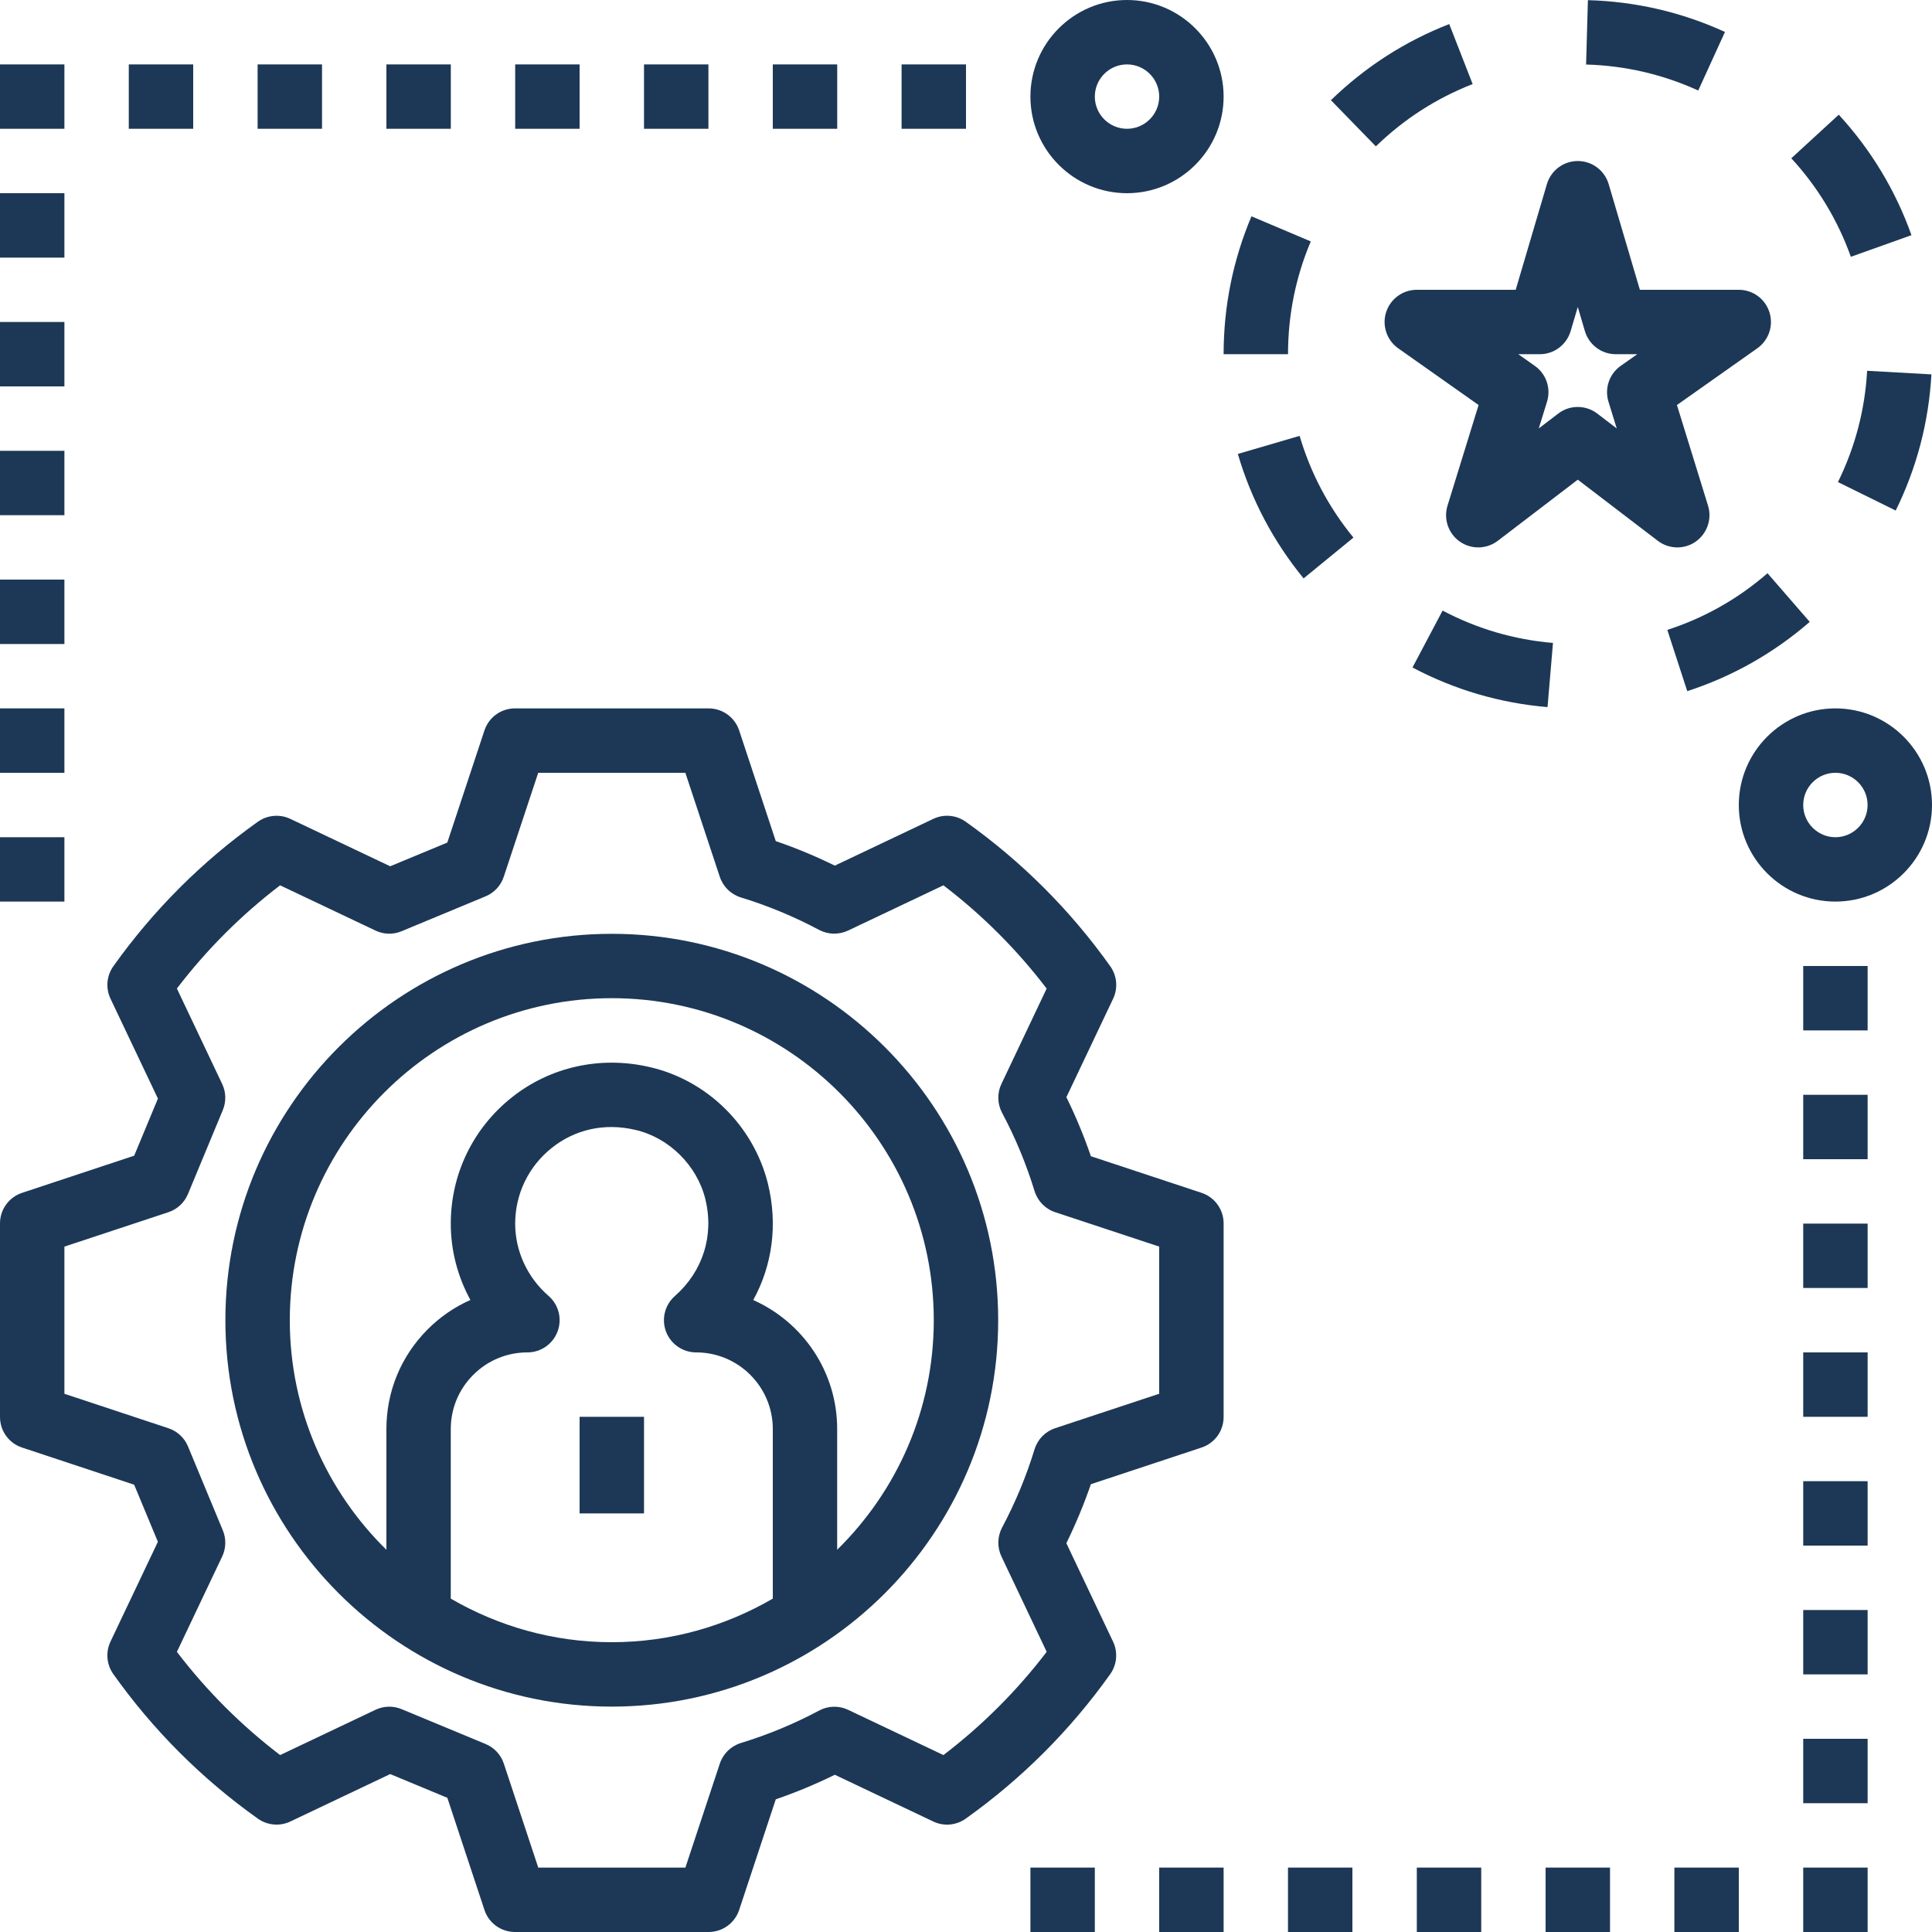 <svg xmlns="http://www.w3.org/2000/svg" fill="none" viewBox="0 0 50 50" height="50" width="50"> <g clip-path="url(#clip0_989_292)"> <path fill="#1D3856" d="M40.034 4.764L39.226 7.5H36.666C36.303 7.5 35.982 7.735 35.872 8.082C35.762 8.427 35.89 8.805 36.185 9.014L38.266 10.482L37.461 13.088C37.355 13.434 37.484 13.81 37.78 14.017C38.078 14.225 38.475 14.215 38.763 13.996L40.833 12.414L42.902 13.995C43.051 14.109 43.23 14.167 43.408 14.167C43.575 14.167 43.742 14.117 43.885 14.017C44.181 13.809 44.311 13.433 44.204 13.087L43.399 10.482L45.48 9.013C45.776 8.804 45.903 8.426 45.793 8.081C45.684 7.735 45.363 7.5 45 7.5H42.44L41.632 4.764C41.527 4.41 41.202 4.167 40.833 4.167C40.464 4.167 40.139 4.41 40.034 4.764ZM41.816 9.167H42.372L41.943 9.469C41.648 9.677 41.521 10.051 41.627 10.396L41.841 11.088L41.338 10.704C41.189 10.589 41.01 10.532 40.832 10.532C40.654 10.532 40.475 10.588 40.326 10.704L39.823 11.088L40.037 10.396C40.144 10.051 40.016 9.676 39.721 9.469L39.293 9.167H39.849C40.218 9.167 40.543 8.923 40.648 8.569L40.833 7.945L41.017 8.57C41.122 8.923 41.447 9.167 41.816 9.167Z"></path> <path fill="#1D3856" d="M49.061 13.213C49.605 12.107 49.916 10.922 49.985 9.689L48.321 9.596C48.265 10.604 48.01 11.573 47.566 12.476L49.061 13.213Z"></path> <path fill="#1D3856" d="M34.444 2.593L35.607 3.788C36.332 3.084 37.174 2.541 38.112 2.176L37.506 0.623C36.36 1.069 35.33 1.733 34.444 2.593Z"></path> <path fill="#1D3856" d="M33.923 6.248L32.388 5.598C31.91 6.729 31.667 7.929 31.667 9.167H33.334C33.334 8.153 33.532 7.171 33.923 6.248Z"></path> <path fill="#1D3856" d="M33.634 11.28L32.035 11.748C32.382 12.929 32.954 14.012 33.737 14.969L35.027 13.913C34.386 13.131 33.918 12.245 33.634 11.28Z"></path> <path fill="#1D3856" d="M43.15 16.302L43.666 17.887C44.836 17.507 45.902 16.904 46.836 16.094L45.743 14.835C44.981 15.498 44.108 15.991 43.15 16.302Z"></path> <path fill="#1D3856" d="M44.642 0.827C43.524 0.315 42.33 0.038 41.095 0.004L41.048 1.67C42.059 1.698 43.035 1.925 43.95 2.343L44.642 0.827Z"></path> <path fill="#1D3856" d="M46.359 4.096C47.044 4.841 47.561 5.698 47.9 6.646L49.469 6.086C49.056 4.928 48.423 3.878 47.587 2.968L46.359 4.096Z"></path> <path fill="#1D3856" d="M40.191 16.639C39.185 16.554 38.225 16.272 37.334 15.802L36.555 17.275C37.644 17.851 38.82 18.196 40.05 18.3L40.191 16.639Z"></path> <path fill="#1D3856" d="M0.572 37.463L3.472 38.424L4.086 39.902L2.859 42.485C2.73 42.758 2.758 43.079 2.933 43.326C3.964 44.777 5.223 46.035 6.674 47.067C6.92 47.241 7.242 47.27 7.515 47.14L10.098 45.913L11.577 46.527L12.537 49.428C12.649 49.77 12.968 50 13.328 50H18.339C18.698 50 19.017 49.77 19.13 49.428L20.077 46.566C20.597 46.388 21.108 46.175 21.605 45.931L24.152 47.14C24.424 47.271 24.746 47.242 24.992 47.067C26.442 46.035 27.701 44.776 28.733 43.326C28.907 43.08 28.936 42.758 28.806 42.486L27.597 39.938C27.841 39.441 28.053 38.93 28.232 38.411L31.094 37.463C31.437 37.351 31.667 37.032 31.667 36.672V31.661C31.667 31.302 31.437 30.983 31.095 30.87L28.232 29.923C28.054 29.404 27.842 28.892 27.598 28.395L28.807 25.848C28.937 25.575 28.909 25.254 28.734 25.007C27.703 23.557 26.443 22.298 24.993 21.266C24.746 21.091 24.425 21.062 24.152 21.193L21.605 22.402C21.108 22.158 20.597 21.946 20.077 21.768L19.13 18.905C19.017 18.563 18.698 18.333 18.339 18.333H13.328C12.968 18.333 12.649 18.563 12.537 18.905L11.576 21.806L10.098 22.419L7.515 21.193C7.242 21.063 6.921 21.092 6.674 21.266C5.224 22.297 3.966 23.556 2.933 25.007C2.758 25.253 2.73 25.574 2.86 25.847L4.087 28.431L3.473 29.909L0.573 30.87C0.23 30.983 0 31.302 0 31.661V36.672C0 37.032 0.23 37.351 0.572 37.463ZM1.667 32.262L4.357 31.372C4.587 31.296 4.773 31.123 4.865 30.9L5.767 28.728C5.857 28.51 5.851 28.263 5.749 28.051L4.578 25.583C5.347 24.576 6.243 23.68 7.249 22.912L9.717 24.083C9.93 24.185 10.177 24.191 10.393 24.1L12.565 23.198C12.789 23.106 12.961 22.921 13.037 22.691L13.929 20H17.737L18.628 22.691C18.713 22.948 18.917 23.147 19.175 23.226C19.868 23.438 20.549 23.72 21.199 24.066C21.431 24.189 21.709 24.195 21.948 24.083L24.416 22.912C25.422 23.68 26.318 24.576 27.087 25.584L25.917 28.051C25.803 28.289 25.81 28.567 25.934 28.8C26.281 29.45 26.562 30.132 26.774 30.824C26.853 31.082 27.052 31.287 27.309 31.372L30 32.262V36.07L27.309 36.961C27.052 37.046 26.853 37.25 26.774 37.508C26.562 38.202 26.28 38.882 25.934 39.532C25.811 39.765 25.804 40.043 25.917 40.281L27.088 42.749C26.32 43.756 25.423 44.652 24.416 45.421L21.949 44.25C21.711 44.137 21.433 44.144 21.201 44.268C20.551 44.614 19.87 44.896 19.177 45.108C18.918 45.187 18.714 45.386 18.629 45.642L17.738 48.333H13.93L13.039 45.642C12.963 45.413 12.791 45.227 12.568 45.135L10.395 44.233C10.177 44.142 9.932 44.148 9.718 44.249L7.25 45.421C6.243 44.653 5.347 43.757 4.578 42.75L5.75 40.282C5.852 40.069 5.857 39.823 5.767 39.606L4.865 37.433C4.773 37.21 4.587 37.037 4.357 36.962L1.667 36.071V32.262Z"></path> <path fill="#1D3856" d="M15.833 44.167C21.347 44.167 25.833 39.681 25.833 34.167C25.833 28.652 21.347 24.167 15.833 24.167C10.319 24.167 5.833 28.652 5.833 34.167C5.833 39.681 10.319 44.167 15.833 44.167ZM20 41.372C18.772 42.085 17.351 42.5 15.833 42.5C14.315 42.5 12.894 42.085 11.666 41.372V36.983C11.666 36.453 11.873 35.956 12.248 35.581C12.622 35.207 13.12 35 13.65 35C13.997 35 14.309 34.784 14.43 34.458C14.552 34.132 14.459 33.766 14.197 33.538C13.647 33.061 13.333 32.378 13.333 31.667C13.333 30.901 13.678 30.188 14.279 29.708C14.884 29.226 15.645 29.058 16.427 29.238C17.306 29.433 18.041 30.157 18.256 31.039C18.484 31.973 18.189 32.907 17.466 33.541C17.206 33.769 17.114 34.136 17.236 34.461C17.359 34.785 17.67 35 18.016 35C19.11 35 20 35.889 20 36.983V41.372ZM15.833 25.833C20.428 25.833 24.166 29.572 24.166 34.167C24.166 36.492 23.207 38.595 21.666 40.107V36.982C21.666 35.495 20.772 34.213 19.494 33.645C19.988 32.748 20.132 31.695 19.876 30.642C19.506 29.136 18.296 27.946 16.794 27.611C15.532 27.323 14.237 27.61 13.241 28.404C12.24 29.202 11.666 30.39 11.666 31.667C11.666 32.363 11.844 33.041 12.174 33.643C11.767 33.823 11.393 34.078 11.069 34.403C10.38 35.092 10 36.007 10 36.983V40.108C8.459 38.595 7.5 36.492 7.5 34.167C7.5 29.572 11.238 25.833 15.833 25.833Z"></path> <path fill="#1D3856" d="M15 36.667H16.667V39.167H15V36.667Z"></path> <path fill="#1D3856" d="M0 15H1.667V16.667H0V15Z"></path> <path fill="#1D3856" d="M0 18.333H1.667V20H0V18.333Z"></path> <path fill="#1D3856" d="M0 21.667H1.667V23.333H0V21.667Z"></path> <path fill="#1D3856" d="M0 11.667H1.667V13.333H0V11.667Z"></path> <path fill="#1D3856" d="M29.167 0C27.789 0 26.667 1.122 26.667 2.5C26.667 3.878 27.789 5 29.167 5C30.545 5 31.667 3.878 31.667 2.5C31.667 1.122 30.545 0 29.167 0ZM29.167 3.333C28.708 3.333 28.334 2.959 28.334 2.5C28.334 2.041 28.708 1.667 29.167 1.667C29.626 1.667 30 2.041 30 2.5C30 2.959 29.626 3.333 29.167 3.333Z"></path> <path fill="#1D3856" d="M13.333 1.667H15V3.333H13.333V1.667Z"></path> <path fill="#1D3856" d="M16.667 1.667H18.334V3.333H16.667V1.667Z"></path> <path fill="#1D3856" d="M20 1.667H21.667V3.333H20V1.667Z"></path> <path fill="#1D3856" d="M0 8.333H1.667V10H0V8.333Z"></path> <path fill="#1D3856" d="M0 5H1.667V6.667H0V5Z"></path> <path fill="#1D3856" d="M10 1.667H11.667V3.333H10V1.667Z"></path> <path fill="#1D3856" d="M6.667 1.667H8.334V3.333H6.667V1.667Z"></path> <path fill="#1D3856" d="M3.333 1.667H5V3.333H3.333V1.667Z"></path> <path fill="#1D3856" d="M0 1.667H1.667V3.333H0V1.667Z"></path> <path fill="#1D3856" d="M23.333 1.667H25V3.333H23.333V1.667Z"></path> <path fill="#1D3856" d="M33.333 48.333H35V50H33.333V48.333Z"></path> <path fill="#1D3856" d="M30 48.333H31.667V50H30V48.333Z"></path> <path fill="#1D3856" d="M26.667 48.333H28.334V50H26.667V48.333Z"></path> <path fill="#1D3856" d="M36.667 48.333H38.334V50H36.667V48.333Z"></path> <path fill="#1D3856" d="M47.5 18.333C46.122 18.333 45 19.455 45 20.833C45 22.212 46.122 23.333 47.5 23.333C48.878 23.333 50 22.212 50 20.833C50 19.455 48.878 18.333 47.5 18.333ZM47.5 21.667C47.041 21.667 46.667 21.292 46.667 20.833C46.667 20.374 47.041 20 47.5 20C47.959 20 48.333 20.374 48.333 20.833C48.333 21.292 47.959 21.667 47.5 21.667Z"></path> <path fill="#1D3856" d="M46.667 35H48.334V36.667H46.667V35Z"></path> <path fill="#1D3856" d="M46.667 31.667H48.334V33.333H46.667V31.667Z"></path> <path fill="#1D3856" d="M46.667 28.333H48.334V30H46.667V28.333Z"></path> <path fill="#1D3856" d="M40 48.333H41.667V50H40V48.333Z"></path> <path fill="#1D3856" d="M43.333 48.333H45V50H43.333V48.333Z"></path> <path fill="#1D3856" d="M46.667 38.333H48.334V40H46.667V38.333Z"></path> <path fill="#1D3856" d="M46.667 41.667H48.334V43.333H46.667V41.667Z"></path> <path fill="#1D3856" d="M46.667 45H48.334V46.667H46.667V45Z"></path> <path fill="#1D3856" d="M46.667 48.333H48.334V50H46.667V48.333Z"></path> <path fill="#1D3856" d="M46.667 25H48.334V26.667H46.667V25Z"></path> </g> <defs> <clipPath id="clip0_989_292"> <rect fill="white" height="50" width="50"></rect> </clipPath> </defs> </svg>
